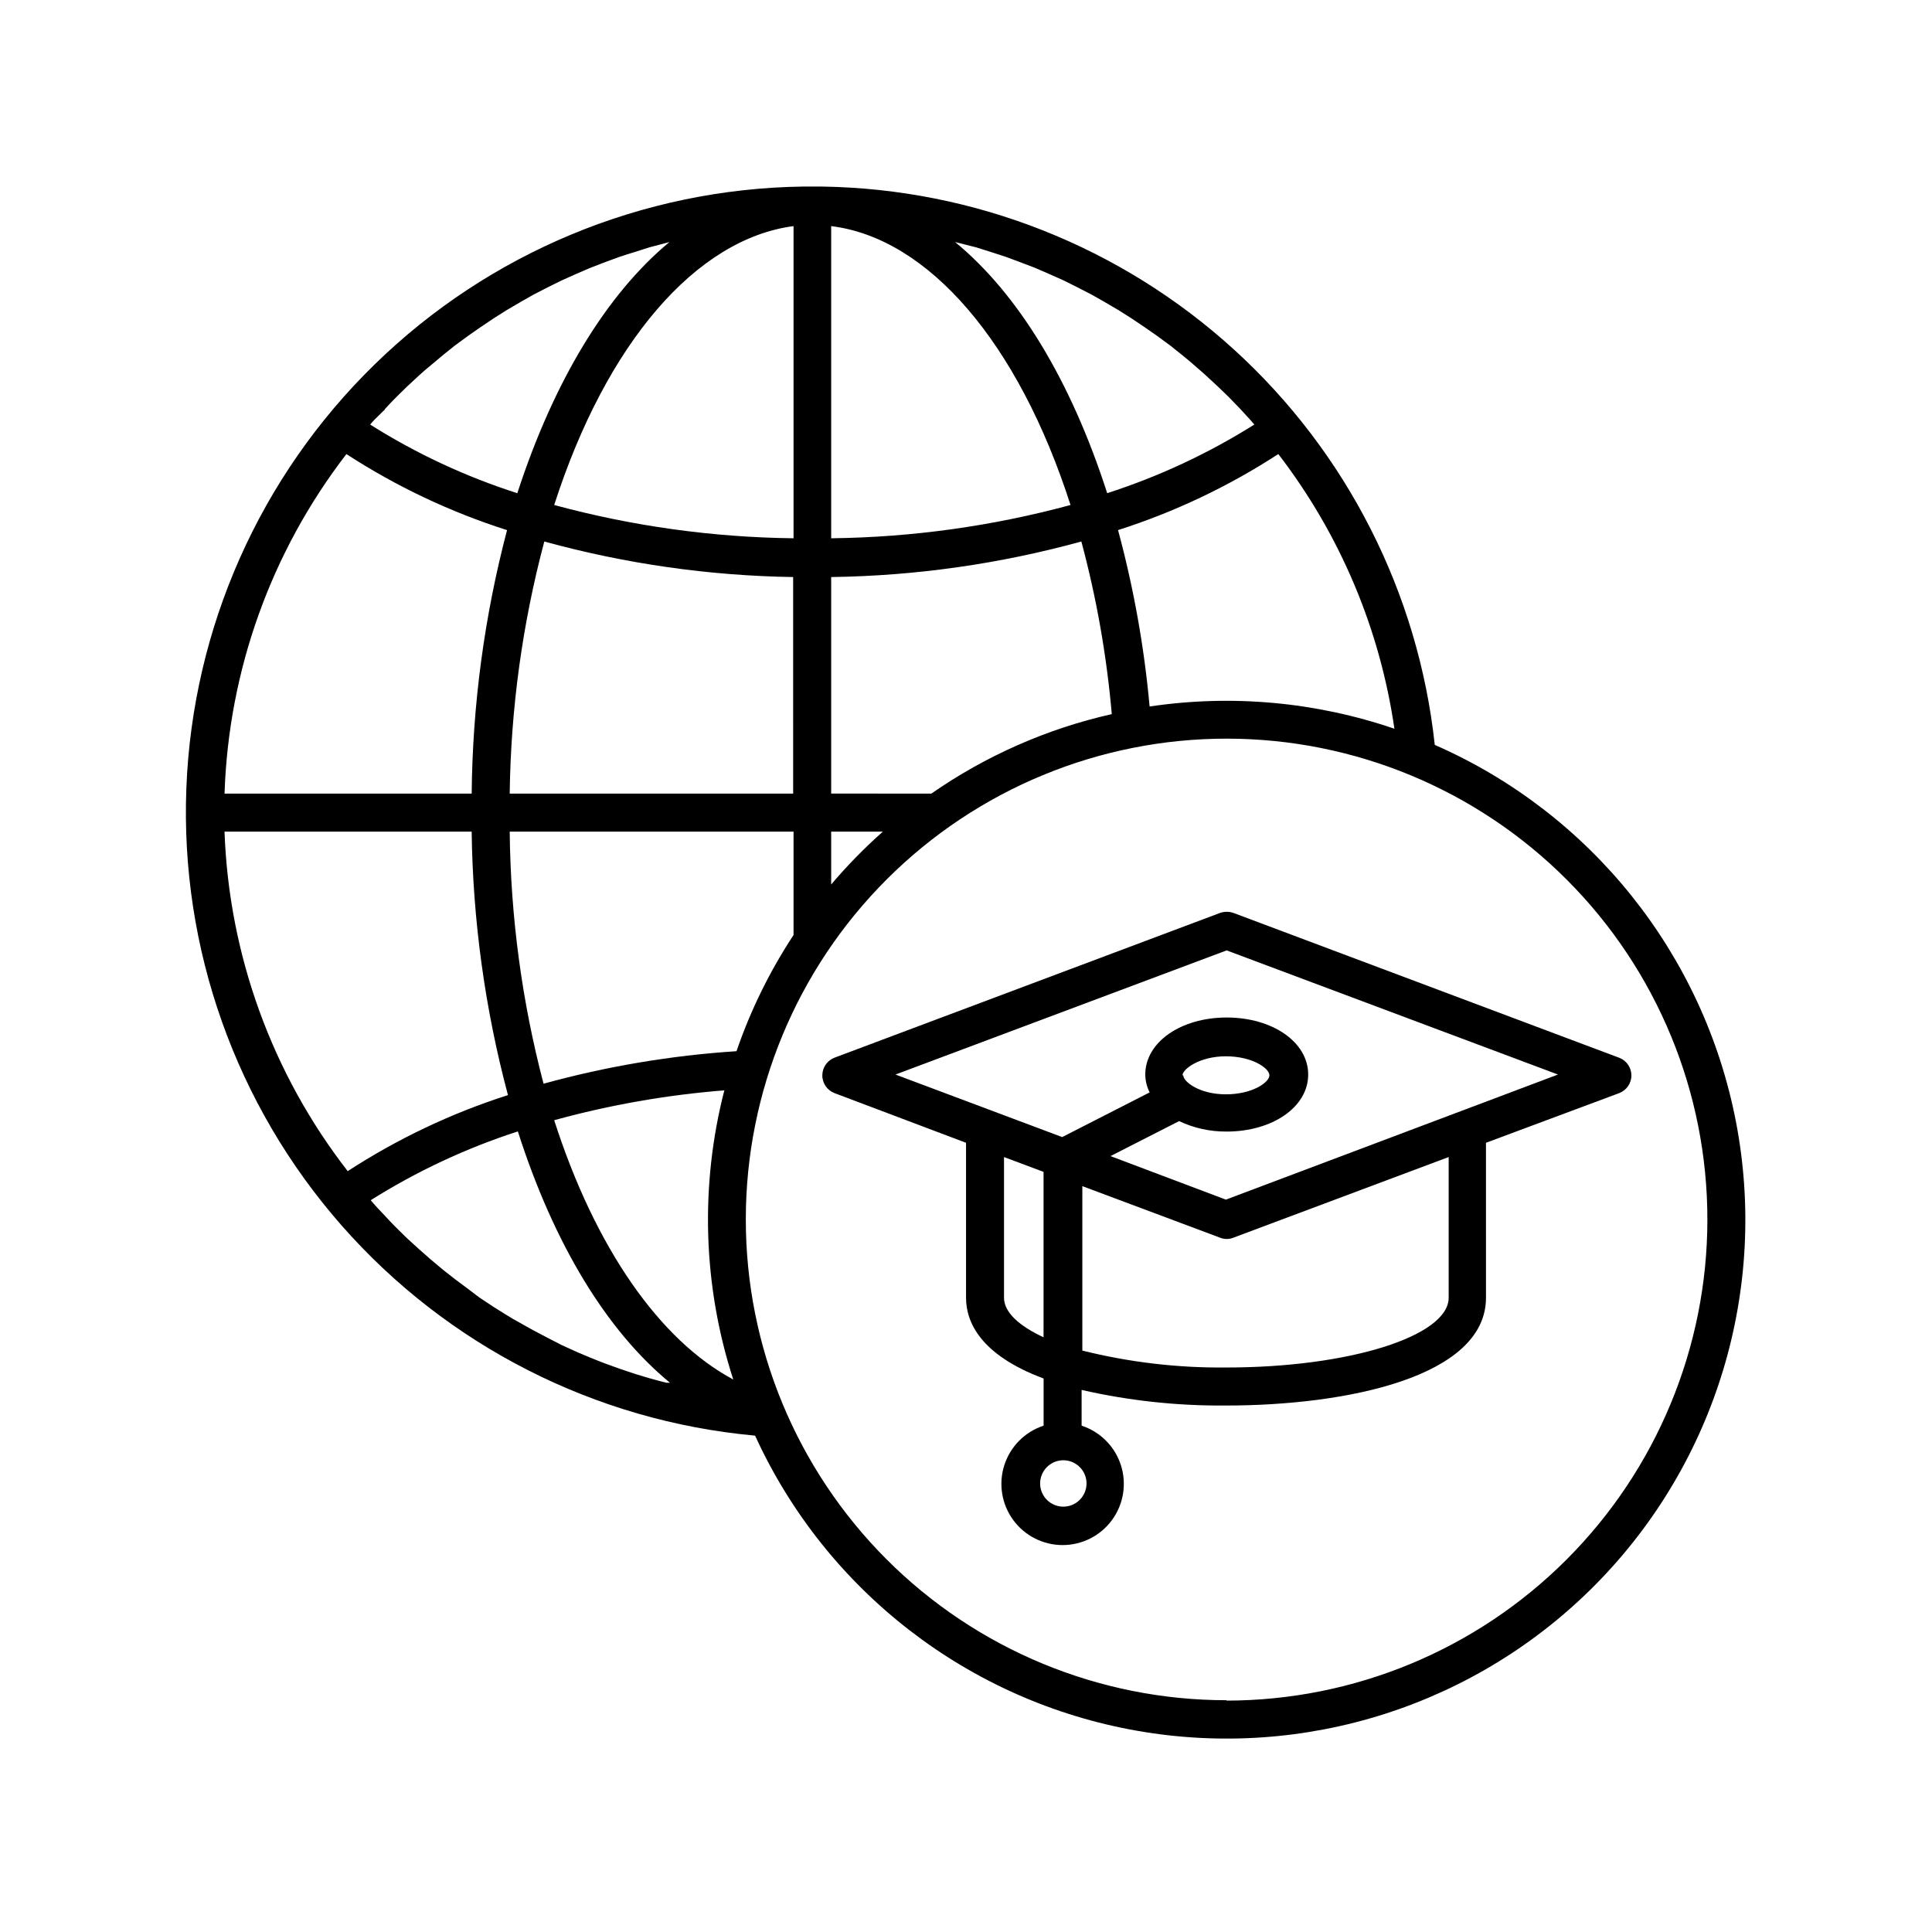 <?xml version="1.0" encoding="UTF-8"?>
<!-- The Best Svg Icon site in the world: iconSvg.co, Visit us! https://iconsvg.co -->
<svg fill="#000000" width="800px" height="800px" version="1.1" viewBox="144 144 512 512" xmlns="http://www.w3.org/2000/svg">
 <g>
  <path d="m344.12 524.49c18.816 41.117 56.648 70.348 101.18 78.176 44.531 7.828 90.066-6.746 121.77-38.977 31.707-32.234 45.535-78 36.98-122.4-8.559-44.395-38.402-81.746-79.82-99.883-4.348-40.238-23.266-77.496-53.188-104.75-29.918-27.254-68.773-42.625-109.24-43.215h-5.039 0.004c-42.473 0.602-83.094 17.477-113.49 47.145s-48.254 69.867-49.891 112.31c-1.633 42.445 13.078 83.898 41.105 115.82s67.23 51.867 109.53 55.734zm-98.141-272.06c1.008-1.109 2.066-2.215 3.125-3.273l2.769-2.719 3.324-3.074c0.957-0.855 1.914-1.715 2.922-2.519l3.426-2.871 3.023-2.418 3.578-2.621 3.176-2.215 3.68-2.469 3.273-2.066 3.777-2.215 3.375-1.914 3.93-2.016 3.477-1.715 4.031-1.812 3.527-1.512 4.18-1.613 3.578-1.309c1.41-0.504 2.82-0.906 4.281-1.359l3.629-1.16 4.383-1.16 0.957-0.25c-16.574 13.754-30.582 36.676-40.305 66.555l-0.004-0.004c-13.711-4.394-26.812-10.504-38.992-18.188 0.352-0.402 0.707-0.855 1.059-1.211 0.352-0.348 1.914-1.859 2.82-2.766zm156.73-42.875 3.527 1.109 4.332 1.41 3.527 1.309 4.231 1.613 3.477 1.512 4.082 1.812 3.426 1.715 3.93 2.016 3.375 1.914 3.777 2.215 3.273 2.066 3.68 2.469 3.176 2.215 3.578 2.621 3.023 2.418c1.16 0.957 2.316 1.863 3.426 2.871 1.109 1.008 1.965 1.664 2.922 2.57s2.215 2.016 3.273 3.023l2.82 2.719 3.125 3.223 2.672 2.922 1.059 1.211-0.004 0.004c-12.191 7.66-25.289 13.773-38.996 18.188-9.621-29.875-23.578-52.801-40.305-66.555l1.008 0.25zm110.84 127.57v0.004c-20.848-7.129-43.102-9.152-64.891-5.898-1.43-15.797-4.227-31.438-8.363-46.75 14.992-4.793 29.277-11.57 42.469-20.152 16.352 21.254 26.953 46.359 30.785 72.898zm-44.488 257.45v0.004c-33.801 0-66.215-13.43-90.113-37.336-23.895-23.906-37.312-56.328-37.301-90.129 0.016-33.801 13.457-66.211 37.375-90.098 23.914-23.887 56.34-37.293 90.141-37.266 33.801 0.027 66.207 13.484 90.082 37.41 23.879 23.922 37.27 56.355 37.23 90.156-0.039 33.773-13.477 66.152-37.367 90.031-23.887 23.879-56.27 37.305-90.047 37.332zm-225.76-131.29-1.059-1.211c12.191-7.676 25.289-13.801 38.996-18.238 9.574 29.926 23.578 52.852 40.305 66.605h-0.957c-1.512-0.402-3.023-0.754-4.535-1.211-1.512-0.453-2.367-0.707-3.527-1.059l-4.383-1.461-3.477-1.258c-1.41-0.555-2.82-1.059-4.231-1.664l-3.477-1.461-4.082-1.863-3.727-1.914-3.93-2.066-3.324-1.863c-1.309-0.707-2.621-1.461-3.879-2.266l-3.223-2.016-3.727-2.469-2.926-2.219-3.578-2.672-3.023-2.367-3.426-2.871-2.922-2.57-3.324-3.023-2.769-2.719c-1.059-1.059-2.117-2.168-3.125-3.273-1.008-1.109-1.812-1.863-2.672-2.871zm-39.801-98.898h65.496c0.305 23.586 3.539 47.039 9.621 69.828-14.992 4.793-29.273 11.57-42.469 20.152-20.055-25.824-31.477-57.305-32.648-89.98zm160.77 0h13.703c-4.891 4.34-9.473 9.02-13.703 14.008zm0-10.078v-57.383c22.41-0.312 44.691-3.477 66.301-9.422 4.023 14.984 6.719 30.293 8.062 45.746-17.148 3.867-33.383 11.02-47.812 21.062zm0-67.66v-82.727c25.797 3.176 49.625 30.934 63.43 73.91-20.652 5.594-41.93 8.559-63.328 8.816zm-10.078 10.078 0.004 57.586h-75.117c0.285-22.562 3.363-45.004 9.168-66.809 21.527 5.922 43.723 9.09 66.051 9.422zm-63.324-18.895c13.805-42.926 37.633-70.535 63.43-73.91v82.727c-21.434-0.246-42.746-3.211-63.43-8.816zm63.43 86.555v27.406c-6.312 9.586-11.391 19.93-15.117 30.785-17.293 1.125-34.426 4.012-51.137 8.613-5.731-21.812-8.742-44.25-8.965-66.805zm-18.34 68.57c-6.496 25.25-5.676 51.828 2.367 76.629-19.445-10.379-36.578-34.812-47.457-68.719 14.746-4.059 29.844-6.707 45.09-7.91zm-57.586-148.47c-6 22.797-9.148 46.254-9.371 69.828h-65.496c1.066-32.641 12.363-64.117 32.297-89.98 13.223 8.59 27.543 15.367 42.57 20.152z"/>
  <path d="m573.01 424.28-102.12-38.34c-1.156-0.402-2.418-0.402-3.574 0l-102.12 38.34c-1.957 0.73-3.258 2.598-3.273 4.688-0.008 2.106 1.301 3.996 3.273 4.734l34.816 13.148v41.059c0 6.348 3.68 15.113 20.555 21.41v12.5c-4.934 1.609-8.797 5.484-10.398 10.422-1.598 4.938-0.734 10.344 2.316 14.539 3.055 4.199 7.93 6.68 13.121 6.68 5.188 0 10.066-2.481 13.117-6.68 3.055-4.195 3.914-9.602 2.316-14.539-1.602-4.938-5.465-8.812-10.398-10.422v-9.473c12.543 2.859 25.375 4.246 38.242 4.133 31.789 0 68.922-7.508 68.922-28.566l-0.004-41.062 35.266-13.148h0.004c1.973-0.738 3.281-2.629 3.273-4.734-0.023-2.106-1.348-3.973-3.324-4.688zm-103.94 82.121c-12.883 0.141-25.734-1.367-38.238-4.484v-43.578l36.477 13.652c1.145 0.469 2.43 0.469 3.574 0l57.031-21.363v37.281c0 10.18-26.398 18.492-58.844 18.492zm-58.996-18.488v-37.281l10.48 3.93v43.832c-6.398-2.973-10.48-6.602-10.48-10.48zm58.793-25.996-30.578-11.539 18.188-9.27c3.938 1.859 8.242 2.805 12.594 2.769 12.141 0 21.613-6.5 21.613-15.113s-9.473-15.113-21.613-15.113c-12.141 0-21.562 6.551-21.562 15.113 0.02 1.648 0.414 3.266 1.16 4.734l-23.176 11.84-44.184-16.574 87.762-32.898 87.812 32.898zm-11.488-32.949c0-1.613 4.484-5.039 11.488-5.039 7.004 0 11.539 3.176 11.539 5.039s-4.484 5.039-11.539 5.039c-7.051-0.004-11.285-3.379-11.285-5.039zm-31.586 114.31c-2.484 0-4.727-1.496-5.68-3.793-0.949-2.297-0.422-4.941 1.336-6.699 1.758-1.758 4.398-2.285 6.695-1.332s3.797 3.191 3.797 5.68c0 3.394-2.754 6.144-6.148 6.144z"/>
 </g>
</svg>